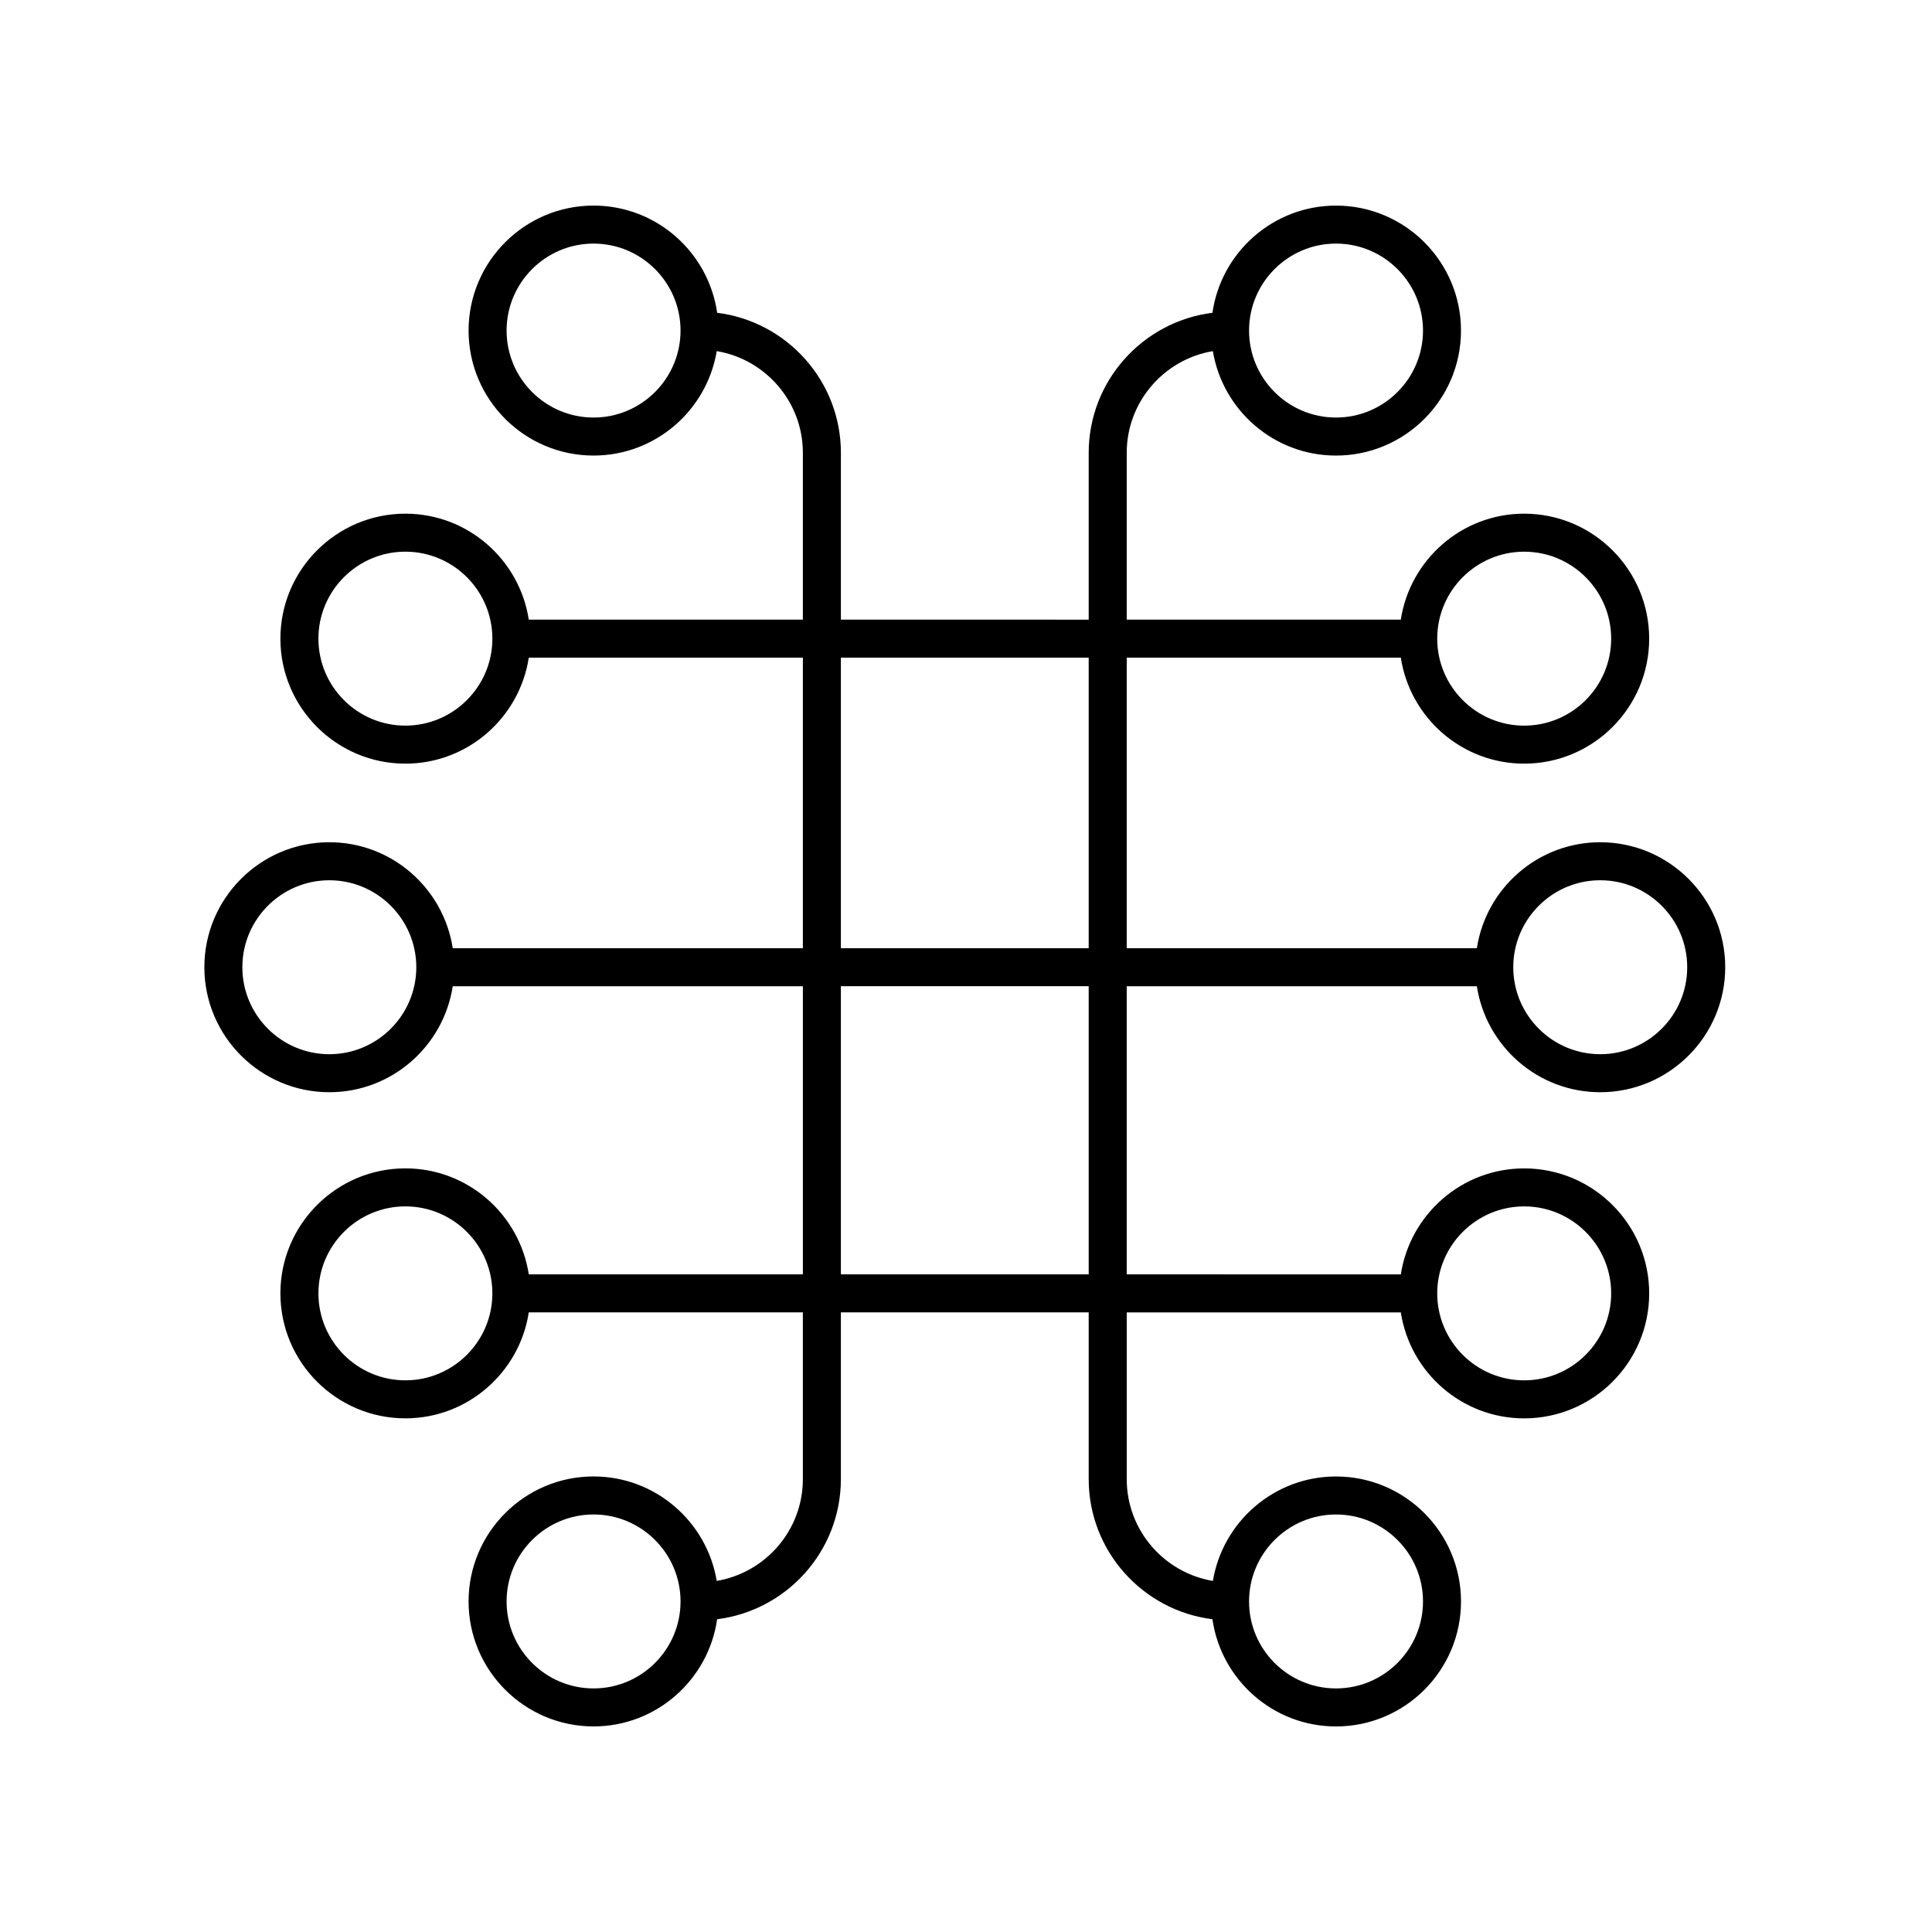 <?xml version="1.0" encoding="UTF-8"?>
<!-- The Best Svg Icon site in the world: iconSvg.co, Visit us! https://iconsvg.co -->
<svg fill="#000000" width="800px" height="800px" version="1.1" viewBox="144 144 512 512" xmlns="http://www.w3.org/2000/svg">
 <path d="m231.28 433.45c16.551 0 30.262-12.211 32.703-28.09h92.789v76.359h-72.641c-2.438-15.879-16.152-28.09-32.703-28.09-18.262 0-33.121 14.859-33.121 33.125 0 18.262 14.859 33.121 33.121 33.121 16.551 0 30.262-12.211 32.703-28.082h72.637v44.191c0 13.547-9.895 24.793-22.828 26.969-2.609-15.68-16.23-27.68-32.641-27.68-18.262 0-33.121 14.859-33.121 33.125 0 18.262 14.859 33.121 33.121 33.121 16.664 0 30.449-12.375 32.75-28.406 18.457-2.305 32.793-18.062 32.793-37.133v-44.191h65.672v44.191c0 19.07 14.336 34.828 32.793 37.133 2.305 16.039 16.09 28.414 32.75 28.414 18.27 0 33.125-14.859 33.125-33.121 0-18.27-14.859-33.125-33.125-33.125-16.402 0-30.023 12-32.633 27.68-12.938-2.176-22.828-13.422-22.828-26.969v-44.191h72.637c2.441 15.875 16.152 28.082 32.695 28.082 18.27 0 33.125-14.859 33.125-33.121 0-18.27-14.859-33.125-33.125-33.125-16.547 0-30.258 12.211-32.695 28.09l-72.641-0.008v-76.359h92.789c2.438 15.879 16.148 28.09 32.695 28.09 18.27 0 33.125-14.859 33.125-33.125 0-18.262-14.859-33.121-33.125-33.121-16.547 0-30.258 12.211-32.695 28.082h-92.789v-77h72.637c2.438 15.879 16.148 28.09 32.695 28.09 18.27 0 33.125-14.859 33.125-33.125 0-18.262-14.859-33.121-33.125-33.121-16.547 0-30.258 12.211-32.695 28.082h-72.637v-44.191c0-13.547 9.895-24.793 22.828-26.969 2.609 15.68 16.23 27.68 32.633 27.68 18.27 0 33.125-14.859 33.125-33.125 0-18.262-14.859-33.121-33.125-33.121-16.656 0-30.445 12.375-32.746 28.406-18.457 2.309-32.793 18.062-32.793 37.133v44.191l-65.668-0.004v-44.191c0-19.07-14.336-34.828-32.793-37.133-2.305-16.035-16.09-28.406-32.754-28.406-18.262 0-33.121 14.859-33.121 33.121 0 18.27 14.859 33.125 33.121 33.125 16.41 0 30.027-12 32.641-27.68 12.938 2.176 22.828 13.422 22.828 26.969v44.191l-72.637 0.004c-2.441-15.875-16.152-28.082-32.703-28.082-18.262 0-33.121 14.859-33.121 33.121 0 18.27 14.859 33.125 33.121 33.125 16.551 0 30.262-12.211 32.703-28.09h72.637v77h-92.789c-2.441-15.875-16.152-28.082-32.703-28.082-18.262 0-33.121 14.859-33.121 33.121 0.004 18.266 14.859 33.125 33.125 33.125zm20.152 76.352c-12.707 0-23.047-10.336-23.047-23.047 0-12.707 10.336-23.051 23.047-23.051 12.707 0 23.051 10.344 23.051 23.051 0 12.711-10.344 23.047-23.051 23.047zm49.867 81.648c-12.707 0-23.047-10.336-23.047-23.047 0-12.707 10.336-23.051 23.047-23.051 12.707 0 23.051 10.344 23.051 23.051 0 12.711-10.34 23.047-23.051 23.047zm196.76-46.094c12.707 0 23.051 10.344 23.051 23.051 0 12.707-10.344 23.043-23.051 23.043-12.707 0-23.047-10.336-23.047-23.047 0-12.707 10.34-23.047 23.047-23.047zm49.867-81.648c12.707 0 23.051 10.344 23.051 23.051 0 12.707-10.344 23.047-23.051 23.047s-23.047-10.336-23.047-23.047c0.004-12.711 10.34-23.051 23.047-23.051zm20.152-86.43c12.707 0 23.051 10.336 23.051 23.047 0 12.707-10.344 23.051-23.051 23.051s-23.047-10.344-23.047-23.051c0.004-12.711 10.34-23.047 23.047-23.047zm-20.152-87.074c12.707 0 23.051 10.336 23.051 23.047 0 12.707-10.344 23.051-23.051 23.051s-23.047-10.344-23.047-23.051c0.004-12.711 10.34-23.047 23.047-23.047zm-49.867-81.648c12.707 0 23.051 10.336 23.051 23.047 0 12.707-10.344 23.051-23.051 23.051-12.707 0-23.047-10.344-23.047-23.051 0-12.711 10.34-23.047 23.047-23.047zm-196.76 46.098c-12.707 0-23.047-10.344-23.047-23.051 0.004-12.711 10.34-23.047 23.047-23.047s23.051 10.336 23.051 23.047c0 12.707-10.34 23.051-23.051 23.051zm-49.867 81.645c-12.707 0-23.047-10.344-23.047-23.051 0-12.707 10.336-23.047 23.047-23.047 12.707 0 23.051 10.336 23.051 23.047 0 12.711-10.344 23.051-23.051 23.051zm115.41 145.42v-76.359h65.672v76.359zm65.672-163.43v77h-65.672v-77zm-201.24 58.992c12.707 0 23.051 10.336 23.051 23.047 0 12.707-10.344 23.051-23.051 23.051-12.707 0-23.047-10.344-23.047-23.051 0-12.711 10.336-23.047 23.047-23.047z"/>
</svg>